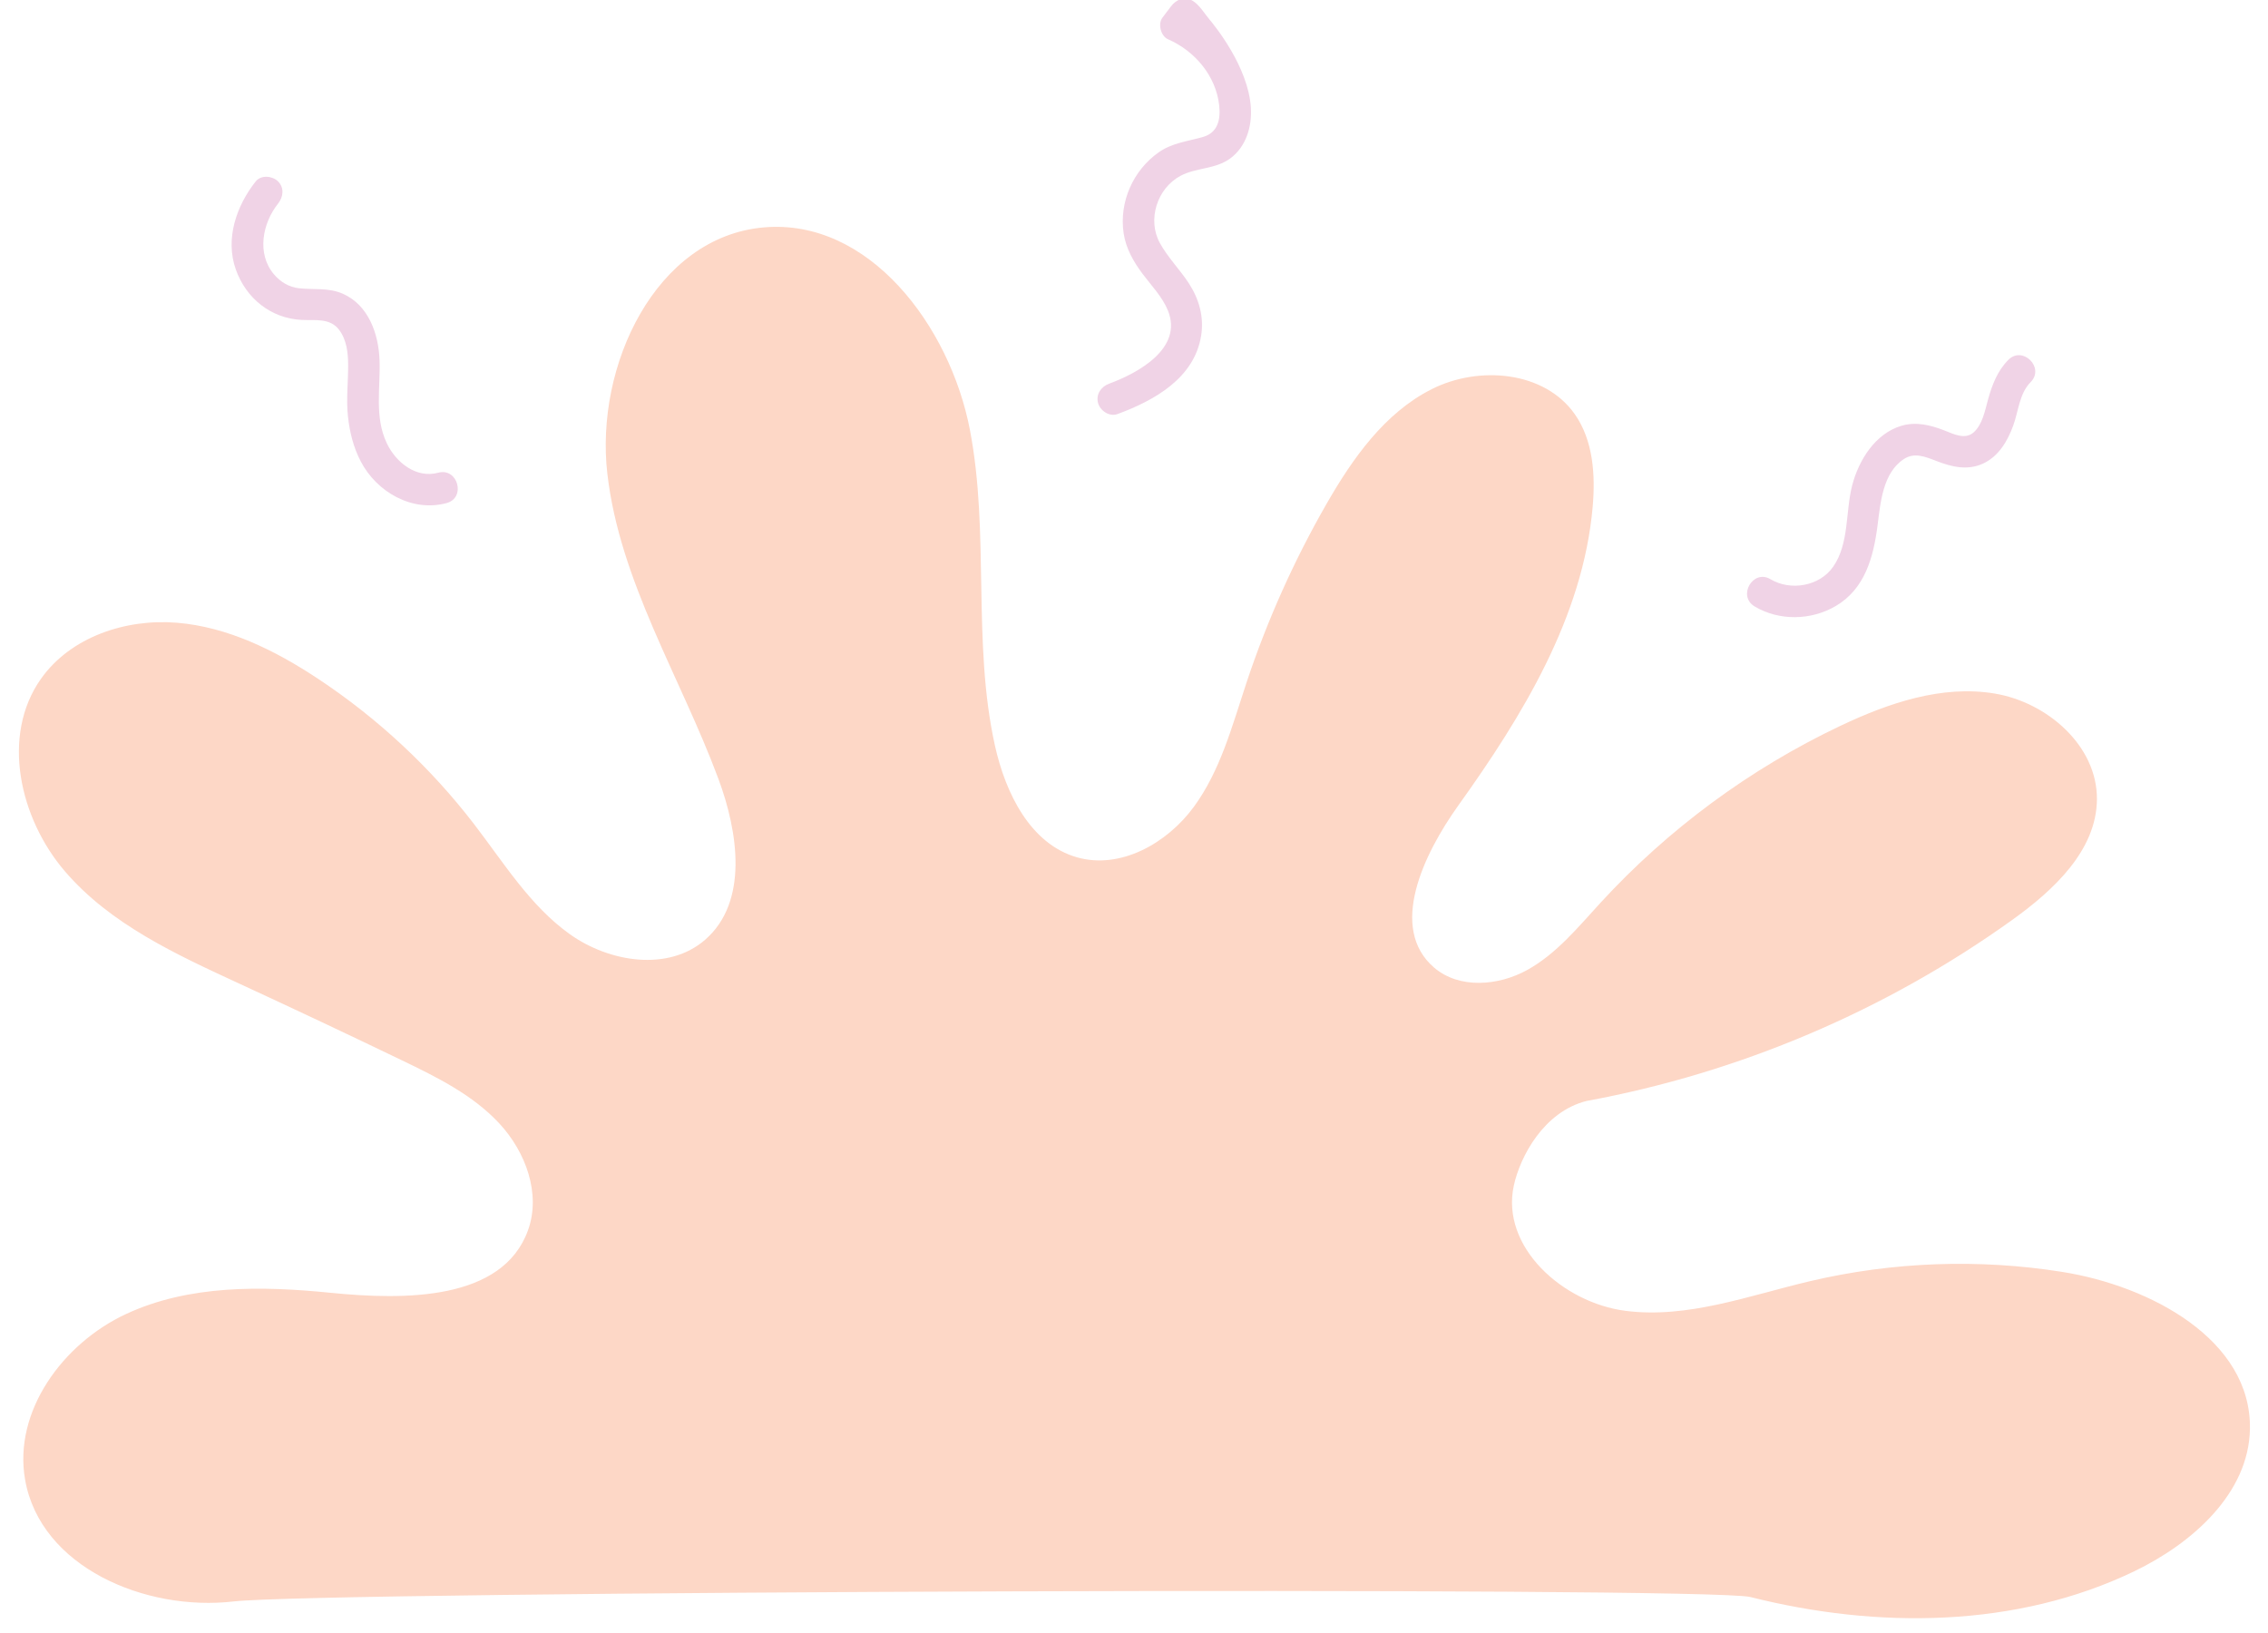 <svg viewBox="180 57.228 360 259.144" xmlns="http://www.w3.org/2000/svg" xmlns:xlink="http://www.w3.org/1999/xlink" xmlns:blush="http://design.blush" overflow="visible" width="360px" height="259.144px"><g id="Background/Sunrise" stroke="none" stroke-width="1" fill="none" fill-rule="evenodd"><g id="Group-10" transform="translate(183, 56)"><path d="M248.846,175.977 C273.095,171.516 296.331,161.636 316.368,147.268 C322.975,142.531 329.801,136.203 329.847,128.073 C329.894,119.603 321.96,112.698 313.606,111.309 C305.251,109.92 296.781,112.808 289.129,116.437 C274.784,123.241 261.77,132.84 251.034,144.538 C247.474,148.416 244.057,152.61 239.455,155.169 C234.853,157.728 228.621,158.237 224.629,154.804 C217.363,148.557 222.91,136.859 228.486,129.067 C238.685,114.814 248.257,99.166 249.803,81.708 C250.253,76.619 249.9,71.15 246.964,66.967 C242.15,60.108 231.738,59.223 224.255,62.997 C216.773,66.771 211.692,73.998 207.524,81.267 C202.364,90.268 198.107,99.788 194.839,109.634 C192.584,116.432 190.719,123.546 186.48,129.32 C182.241,135.093 174.838,139.271 167.951,137.307 C160.541,135.196 156.6,127.113 154.93,119.591 C151.292,103.204 154.118,85.956 150.956,69.469 C147.793,52.984 134.938,35.849 118.216,37.323 C101.05,38.836 91.418,59.312 93.405,76.429 C95.391,93.547 105.015,108.679 111.025,124.83 C114.203,133.371 115.806,144.389 108.94,150.38 C103.104,155.471 93.736,153.998 87.435,149.498 C81.134,144.997 76.974,138.186 72.255,132.045 C65.341,123.049 56.924,115.209 47.46,108.951 C40.682,104.468 33.138,100.725 25.039,100.069 C16.939,99.412 8.2,102.333 3.507,108.966 C-2.884,117.999 0.102,131.138 7.309,139.534 C14.516,147.93 24.943,152.72 34.99,157.358 C43.628,161.345 52.232,165.404 60.804,169.533 C66.366,172.211 72.049,175.019 76.251,179.541 C80.453,184.064 82.911,190.741 80.798,196.54 C76.739,207.684 61.269,207.611 49.469,206.427 C38.499,205.327 26.97,205.149 16.979,209.81 C6.988,214.47 -0.911,225.219 0.981,236.081 C3.402,249.97 20.072,257.039 34.078,255.42 C48.084,253.803 268.043,253.006 274.831,254.717 C294.981,259.796 317.056,259.649 335.777,250.63 C344.998,246.189 353.971,238.247 354.133,228.013 C354.353,213.86 338.307,205.332 324.328,203.111 C311.083,201.005 297.43,201.503 284.374,204.569 C274.653,206.851 264.892,210.57 254.99,209.288 C245.087,208.005 235.169,199.162 237.29,189.404 C238.29,184.807 242.041,177.686 248.846,175.977" id="Fill-1" fill="#FDD7C6"/><path d="M66.561,76.259 C63.033,77.208 59.831,74.611 58.392,71.571 C56.419,67.404 57.395,62.863 57.248,58.453 C57.109,54.26 55.514,49.64 51.385,47.839 C49.124,46.854 46.83,47.243 44.462,46.983 C42.864,46.807 41.499,45.972 40.472,44.754 C37.725,41.498 38.648,36.679 41.132,33.551 C41.971,32.494 42.163,31.047 41.132,30.016 C40.261,29.145 38.441,28.952 37.596,30.016 C34.532,33.875 32.705,39.139 34.428,43.996 C36.057,48.592 39.993,51.766 44.901,52.009 C47.022,52.113 49.371,51.66 50.822,53.573 C52.031,55.167 52.254,57.235 52.261,59.166 C52.273,61.89 51.934,64.59 52.23,67.311 C52.499,69.807 53.093,72.22 54.258,74.458 C56.794,79.33 62.407,82.556 67.891,81.08 C70.995,80.245 69.677,75.42 66.561,76.259" id="Fill-3" fill="#F0D3E6"/><g id="Group-7" transform="translate(171, 0.081)" fill="#F0D3E6"><path d="M16.655,54.441 C17.137,51.434 16.328,48.593 14.676,46.071 C13.243,43.885 11.36,42.008 10.098,39.706 C8.098,36.054 9.626,31.053 13.405,29.044 C15.893,27.721 18.921,28.04 21.302,26.274 C23.794,24.428 24.738,21.245 24.552,18.241 C24.152,11.752 18.785,5.201 18.01,4.276 C17.18,3.285 16.358,1.885 15.29,1.26 C14.008,0.511 12.686,1.077 11.87,2.158 C11.415,2.759 10.96,3.36 10.506,3.962 C9.755,4.955 10.266,6.886 11.403,7.381 C15.651,9.232 19.003,13.174 19.524,17.88 C19.771,20.116 19.311,22.203 16.962,22.883 C14.517,23.59 12.087,23.809 9.936,25.314 C5.84,28.18 3.608,33.248 4.359,38.2 C4.721,40.584 5.924,42.696 7.352,44.602 C8.739,46.458 10.507,48.264 11.387,50.441 C13.825,56.471 6.585,60.38 2.044,62.05 C0.777,62.516 -0.082,63.745 0.298,65.124 C0.633,66.346 2.1,67.34 3.373,66.871 C9.196,64.73 15.572,61.19 16.655,54.441 Z" id="Fill-5"/></g><path d="M275.505,97.481 C279.413,99.818 284.489,99.714 288.397,97.415 C293.013,94.697 294.362,89.7 295.012,84.723 C295.486,81.089 295.821,76.302 299.214,74.084 C300.875,72.998 302.583,73.708 304.429,74.421 C306.828,75.35 309.294,75.935 311.746,74.82 C314.234,73.689 315.677,71.222 316.571,68.75 C317.397,66.466 317.536,63.674 319.326,61.877 C321.6,59.595 318.066,56.059 315.79,58.342 C314.031,60.107 313.182,62.384 312.534,64.743 C312.066,66.444 311.683,68.56 310.321,69.818 C308.935,71.098 307.091,70.117 305.575,69.529 C303.408,68.69 301.13,68.128 298.829,68.807 C294.652,70.041 292.044,74.258 291,78.259 C289.91,82.437 290.553,87.493 287.978,91.184 C285.797,94.311 281.196,95.057 278.028,93.164 C275.26,91.508 272.743,95.83 275.505,97.481" id="Fill-8" fill="#F0D3E6"/></g></g></svg>